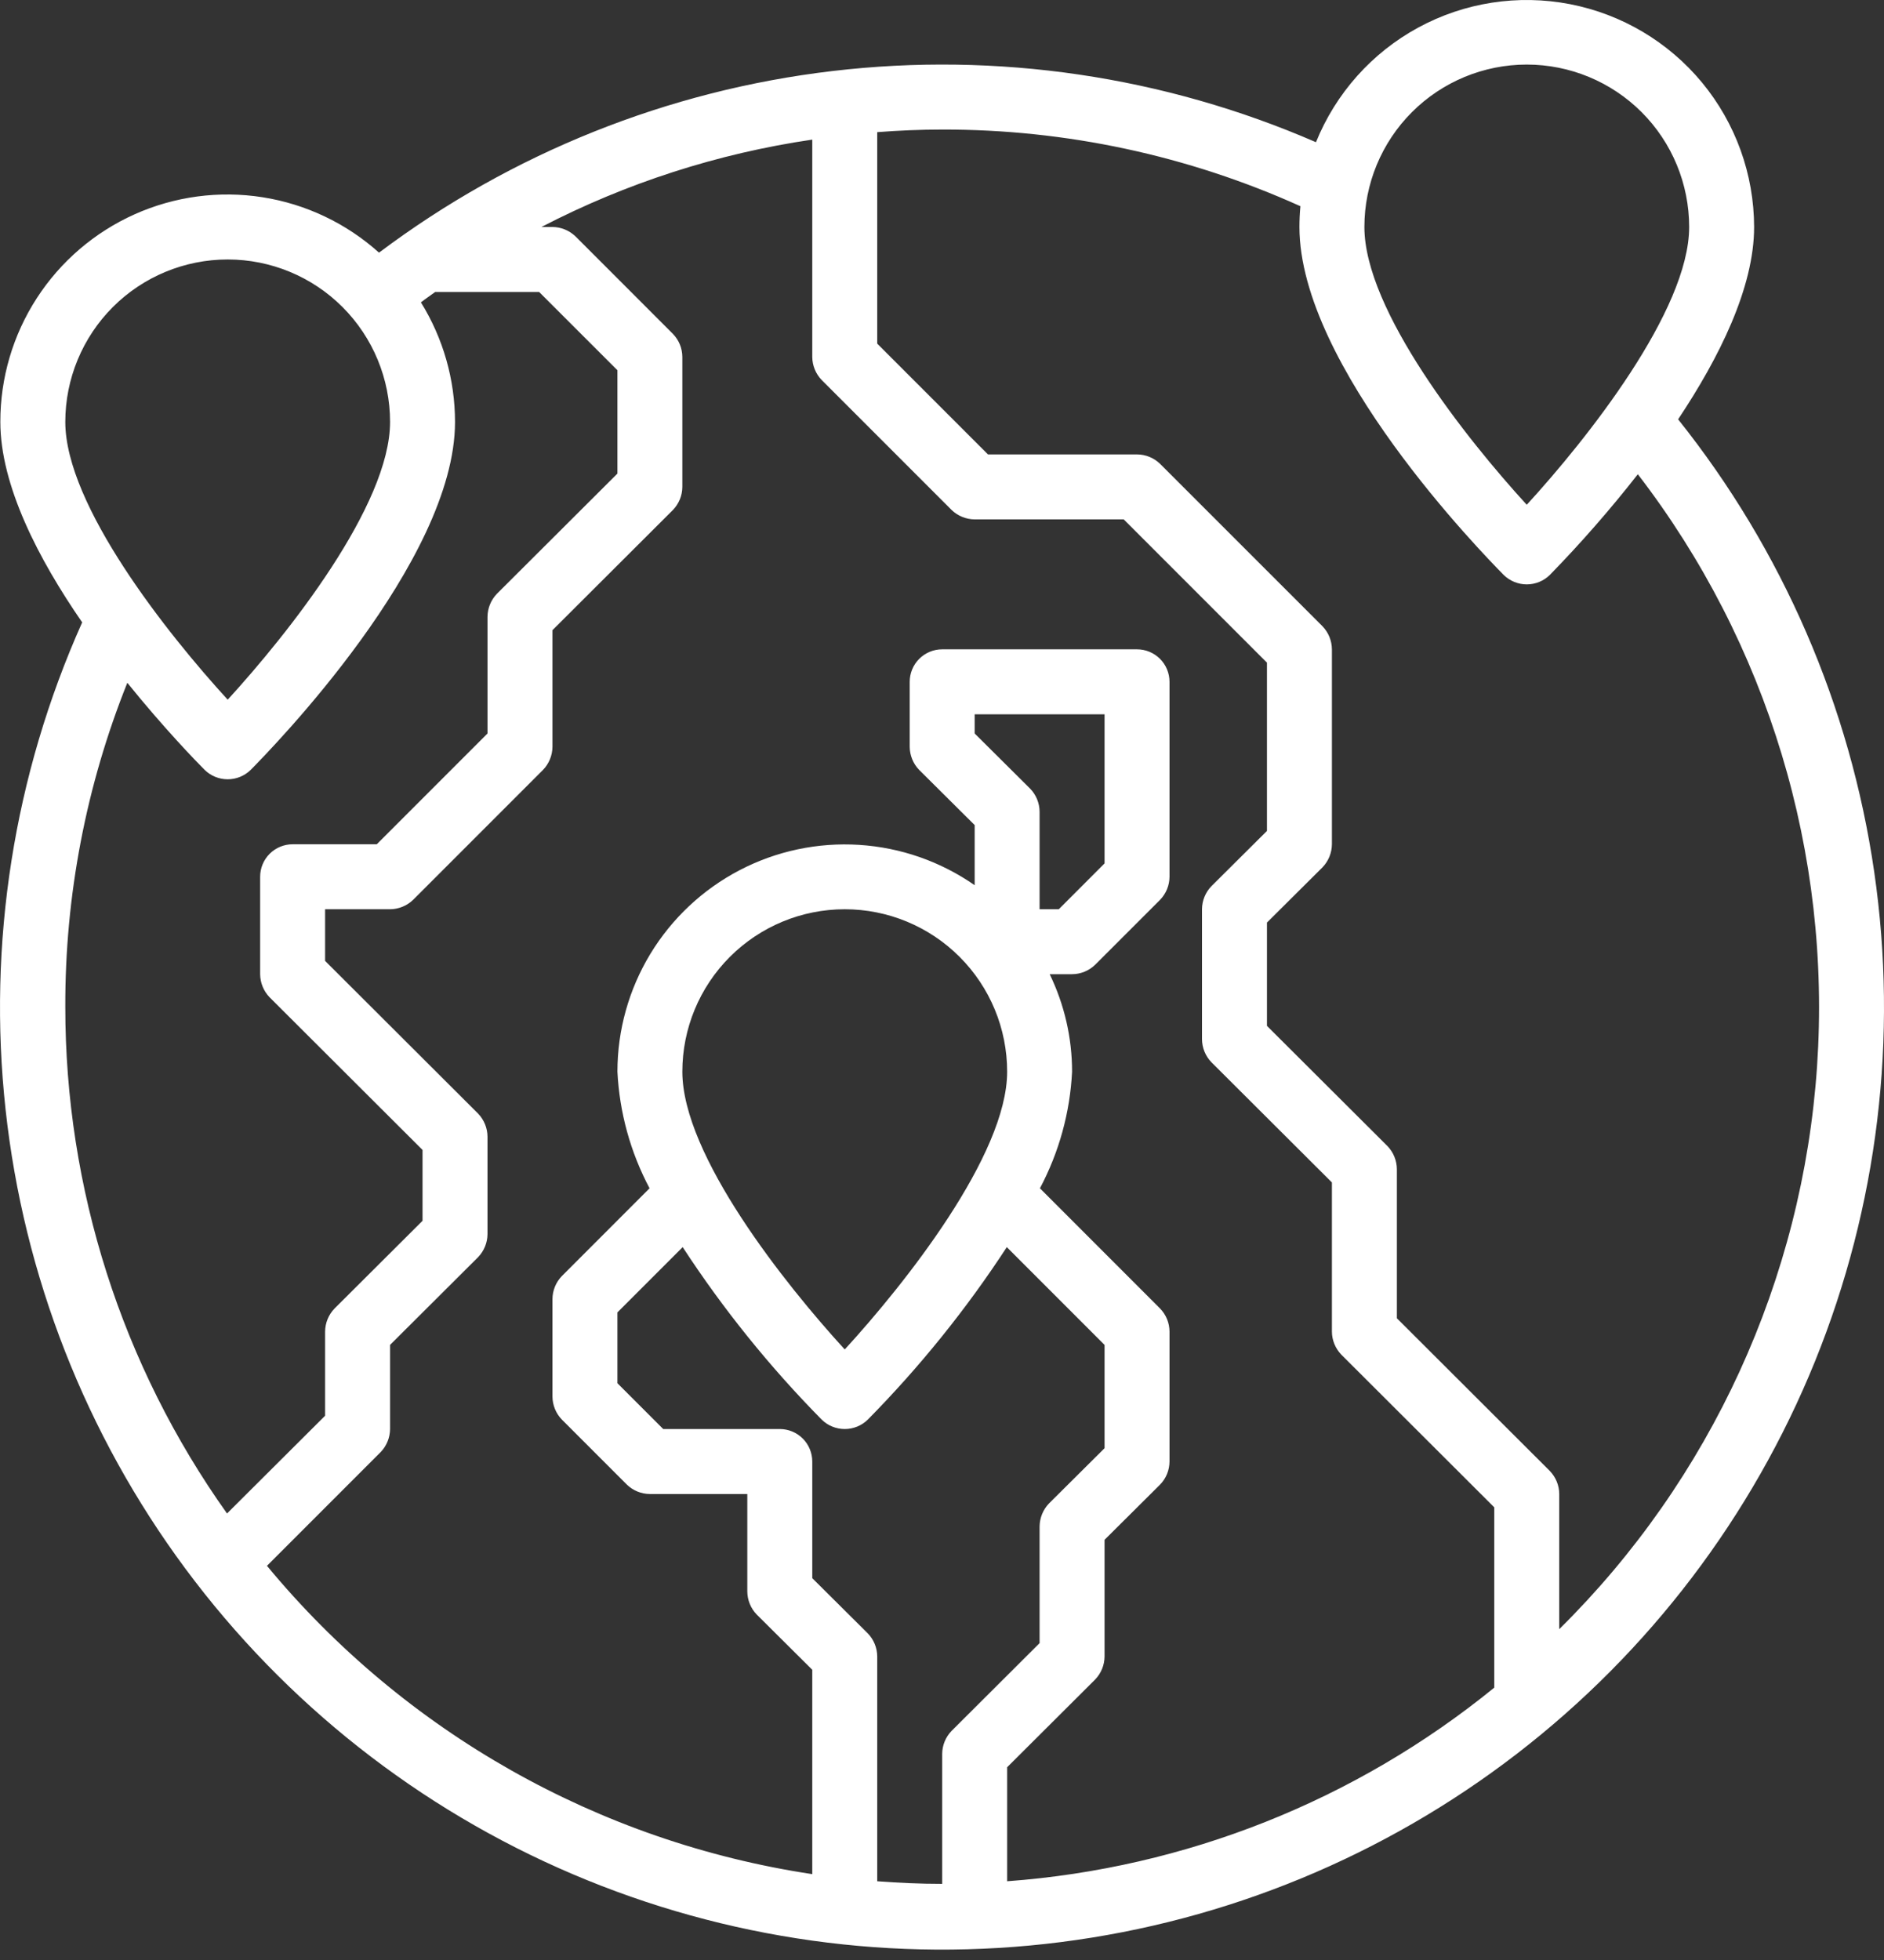 <?xml version="1.0" encoding="UTF-8"?>
<svg xmlns="http://www.w3.org/2000/svg" width="50" height="52" viewBox="0 0 50 52" fill="none">
  <rect x="0" y="0" width="50" height="52" fill="#333333" stroke="none"/>
  <path d="M44.536 11.125C45.622 9.496 46.553 7.634 46.553 6.022C46.55 4.623 46.061 3.268 45.17 2.189C44.278 1.111 43.039 0.376 41.665 0.11C40.291 -0.156 38.868 0.064 37.638 0.732C36.409 1.4 35.45 2.475 34.925 3.773C30.891 2.021 26.465 1.369 22.097 1.884C17.729 2.398 13.575 4.061 10.059 6.703C9.193 5.925 8.119 5.414 6.968 5.233C5.818 5.052 4.639 5.209 3.576 5.684C2.512 6.16 1.609 6.933 0.976 7.911C0.343 8.889 0.007 10.029 0.009 11.194C0.009 12.883 1.026 14.84 2.181 16.512C0.368 20.563 -0.334 25.024 0.148 29.437C0.629 33.849 2.277 38.054 4.921 41.619C7.566 45.184 11.112 47.981 15.195 49.721C19.278 51.462 23.751 52.085 28.154 51.525C32.557 50.965 36.732 49.242 40.25 46.535C43.767 43.827 46.5 40.232 48.168 36.119C49.836 32.005 50.379 27.522 49.74 23.13C49.102 18.737 47.306 14.593 44.536 11.125ZM40.519 1.713C41.662 1.713 42.758 2.167 43.567 2.975C44.375 3.783 44.829 4.879 44.829 6.022C44.829 8.237 42.114 11.651 40.519 13.392C38.925 11.651 36.21 8.237 36.21 6.022C36.21 4.879 36.664 3.783 37.472 2.975C38.28 2.167 39.376 1.713 40.519 1.713ZM1.733 11.194C1.733 10.051 2.187 8.955 2.995 8.146C3.803 7.338 4.9 6.884 6.043 6.884C7.186 6.884 8.282 7.338 9.09 8.146C9.898 8.955 10.352 10.051 10.352 11.194C10.352 13.409 7.637 16.822 6.043 18.563C4.448 16.822 1.733 13.409 1.733 11.194ZM1.733 26.708C1.725 23.765 2.284 20.847 3.379 18.115C4.353 19.322 5.215 20.209 5.431 20.425C5.594 20.585 5.814 20.675 6.043 20.675C6.271 20.675 6.491 20.585 6.654 20.425C7.206 19.865 12.076 14.892 12.076 11.194C12.075 10.073 11.762 8.975 11.171 8.022C11.292 7.927 11.421 7.841 11.55 7.746H14.308L16.386 9.823V12.564L13.188 15.753C13.029 15.918 12.94 16.137 12.938 16.365V19.46L9.999 22.399H7.766C7.538 22.399 7.319 22.49 7.157 22.651C6.995 22.813 6.904 23.032 6.904 23.261V25.846C6.906 26.075 6.996 26.294 7.154 26.458L11.214 30.509V32.388L8.878 34.716C8.719 34.88 8.63 35.099 8.628 35.328V37.56L6.025 40.154C3.23 36.228 1.73 31.528 1.733 26.708ZM25.005 46.532V49.98C24.427 49.98 23.85 49.954 23.281 49.911V43.947C23.279 43.718 23.19 43.499 23.031 43.335L21.557 41.87V38.775C21.557 38.547 21.466 38.327 21.305 38.166C21.143 38.004 20.924 37.913 20.695 37.913H17.601L16.386 36.698V34.819L18.118 33.087C19.192 34.732 20.428 36.265 21.807 37.663C21.97 37.824 22.19 37.913 22.419 37.913C22.648 37.913 22.868 37.824 23.031 37.663C24.41 36.265 25.646 34.732 26.72 33.087L29.314 35.681V38.422L27.84 39.887C27.682 40.051 27.592 40.271 27.59 40.499V43.593L25.255 45.921C25.096 46.085 25.006 46.304 25.005 46.532ZM27.341 20.925L25.867 19.46V18.951H29.314V22.907L28.099 24.123H27.59V21.537C27.589 21.308 27.499 21.089 27.341 20.925ZM26.729 28.432C26.729 30.647 24.014 34.061 22.419 35.802C20.825 34.061 18.109 30.647 18.109 28.432C18.109 27.289 18.563 26.193 19.372 25.385C20.18 24.577 21.276 24.123 22.419 24.123C23.562 24.123 24.658 24.577 25.466 25.385C26.275 26.193 26.729 27.289 26.729 28.432ZM39.657 44.774C35.975 47.77 31.462 49.563 26.729 49.911V46.886L29.064 44.559C29.223 44.394 29.313 44.175 29.314 43.947V40.852L30.788 39.387C30.947 39.223 31.037 39.004 31.038 38.775V35.328C31.037 35.099 30.947 34.88 30.788 34.716L27.599 31.526C28.107 30.57 28.398 29.514 28.452 28.432C28.452 27.537 28.249 26.652 27.858 25.846H28.452C28.681 25.845 28.9 25.755 29.064 25.596L30.788 23.873C30.947 23.708 31.037 23.489 31.038 23.261V18.089C31.038 17.861 30.947 17.641 30.786 17.48C30.624 17.318 30.405 17.227 30.176 17.227H25.005C24.776 17.227 24.557 17.318 24.395 17.48C24.234 17.641 24.143 17.861 24.143 18.089V19.813C24.145 20.041 24.234 20.261 24.393 20.425L25.867 21.89V23.485C24.962 22.855 23.903 22.485 22.803 22.415C21.703 22.345 20.605 22.577 19.628 23.087C18.651 23.597 17.832 24.365 17.26 25.307C16.689 26.249 16.386 27.33 16.386 28.432C16.44 29.514 16.731 30.57 17.239 31.526L14.912 33.854C14.753 34.018 14.663 34.237 14.662 34.466V37.051C14.663 37.28 14.753 37.499 14.912 37.663L16.636 39.387C16.8 39.546 17.019 39.636 17.247 39.637H19.833V42.223C19.835 42.452 19.924 42.671 20.083 42.835L21.557 44.3V49.722C15.891 48.869 10.738 45.957 7.085 41.542L10.102 38.525C10.261 38.361 10.35 38.142 10.352 37.913V35.681L12.688 33.354C12.847 33.189 12.936 32.97 12.938 32.742V30.156C12.936 29.928 12.847 29.709 12.688 29.544L8.628 25.493V24.123H10.352C10.581 24.121 10.8 24.031 10.964 23.873L14.412 20.425C14.57 20.261 14.66 20.041 14.662 19.813V16.719L17.859 13.53C18.018 13.365 18.108 13.146 18.109 12.918V9.47C18.108 9.241 18.018 9.022 17.859 8.858L15.274 6.272C15.109 6.114 14.89 6.024 14.662 6.022H14.369C16.619 4.855 19.049 4.072 21.557 3.704V9.47C21.559 9.698 21.648 9.918 21.807 10.082L25.255 13.53C25.419 13.688 25.638 13.778 25.867 13.78H29.823L33.624 17.581V22.045L32.15 23.511C31.991 23.675 31.902 23.894 31.9 24.123V27.57C31.902 27.799 31.991 28.018 32.15 28.182L35.348 31.371V35.328C35.349 35.556 35.439 35.775 35.598 35.94L39.657 39.991V44.774ZM41.381 43.223V39.637C41.38 39.409 41.29 39.19 41.131 39.025L37.072 34.974V31.018C37.07 30.79 36.98 30.57 36.822 30.406L33.624 27.217V24.476L35.098 23.011C35.257 22.846 35.346 22.627 35.348 22.399V17.227C35.346 16.999 35.257 16.78 35.098 16.615L30.788 12.306C30.624 12.147 30.405 12.057 30.176 12.056H26.22L23.281 9.117V3.506C23.85 3.462 24.427 3.437 25.005 3.437C28.282 3.43 31.524 4.124 34.512 5.471C34.495 5.652 34.486 5.833 34.486 6.022C34.486 9.72 39.356 14.693 39.907 15.254C40.071 15.414 40.291 15.504 40.519 15.504C40.748 15.504 40.968 15.414 41.131 15.254C41.958 14.406 42.738 13.514 43.467 12.582C46.916 17.065 48.607 22.654 48.223 28.297C47.839 33.94 45.406 39.248 41.381 43.223Z" fill="white"></path>
</svg>
